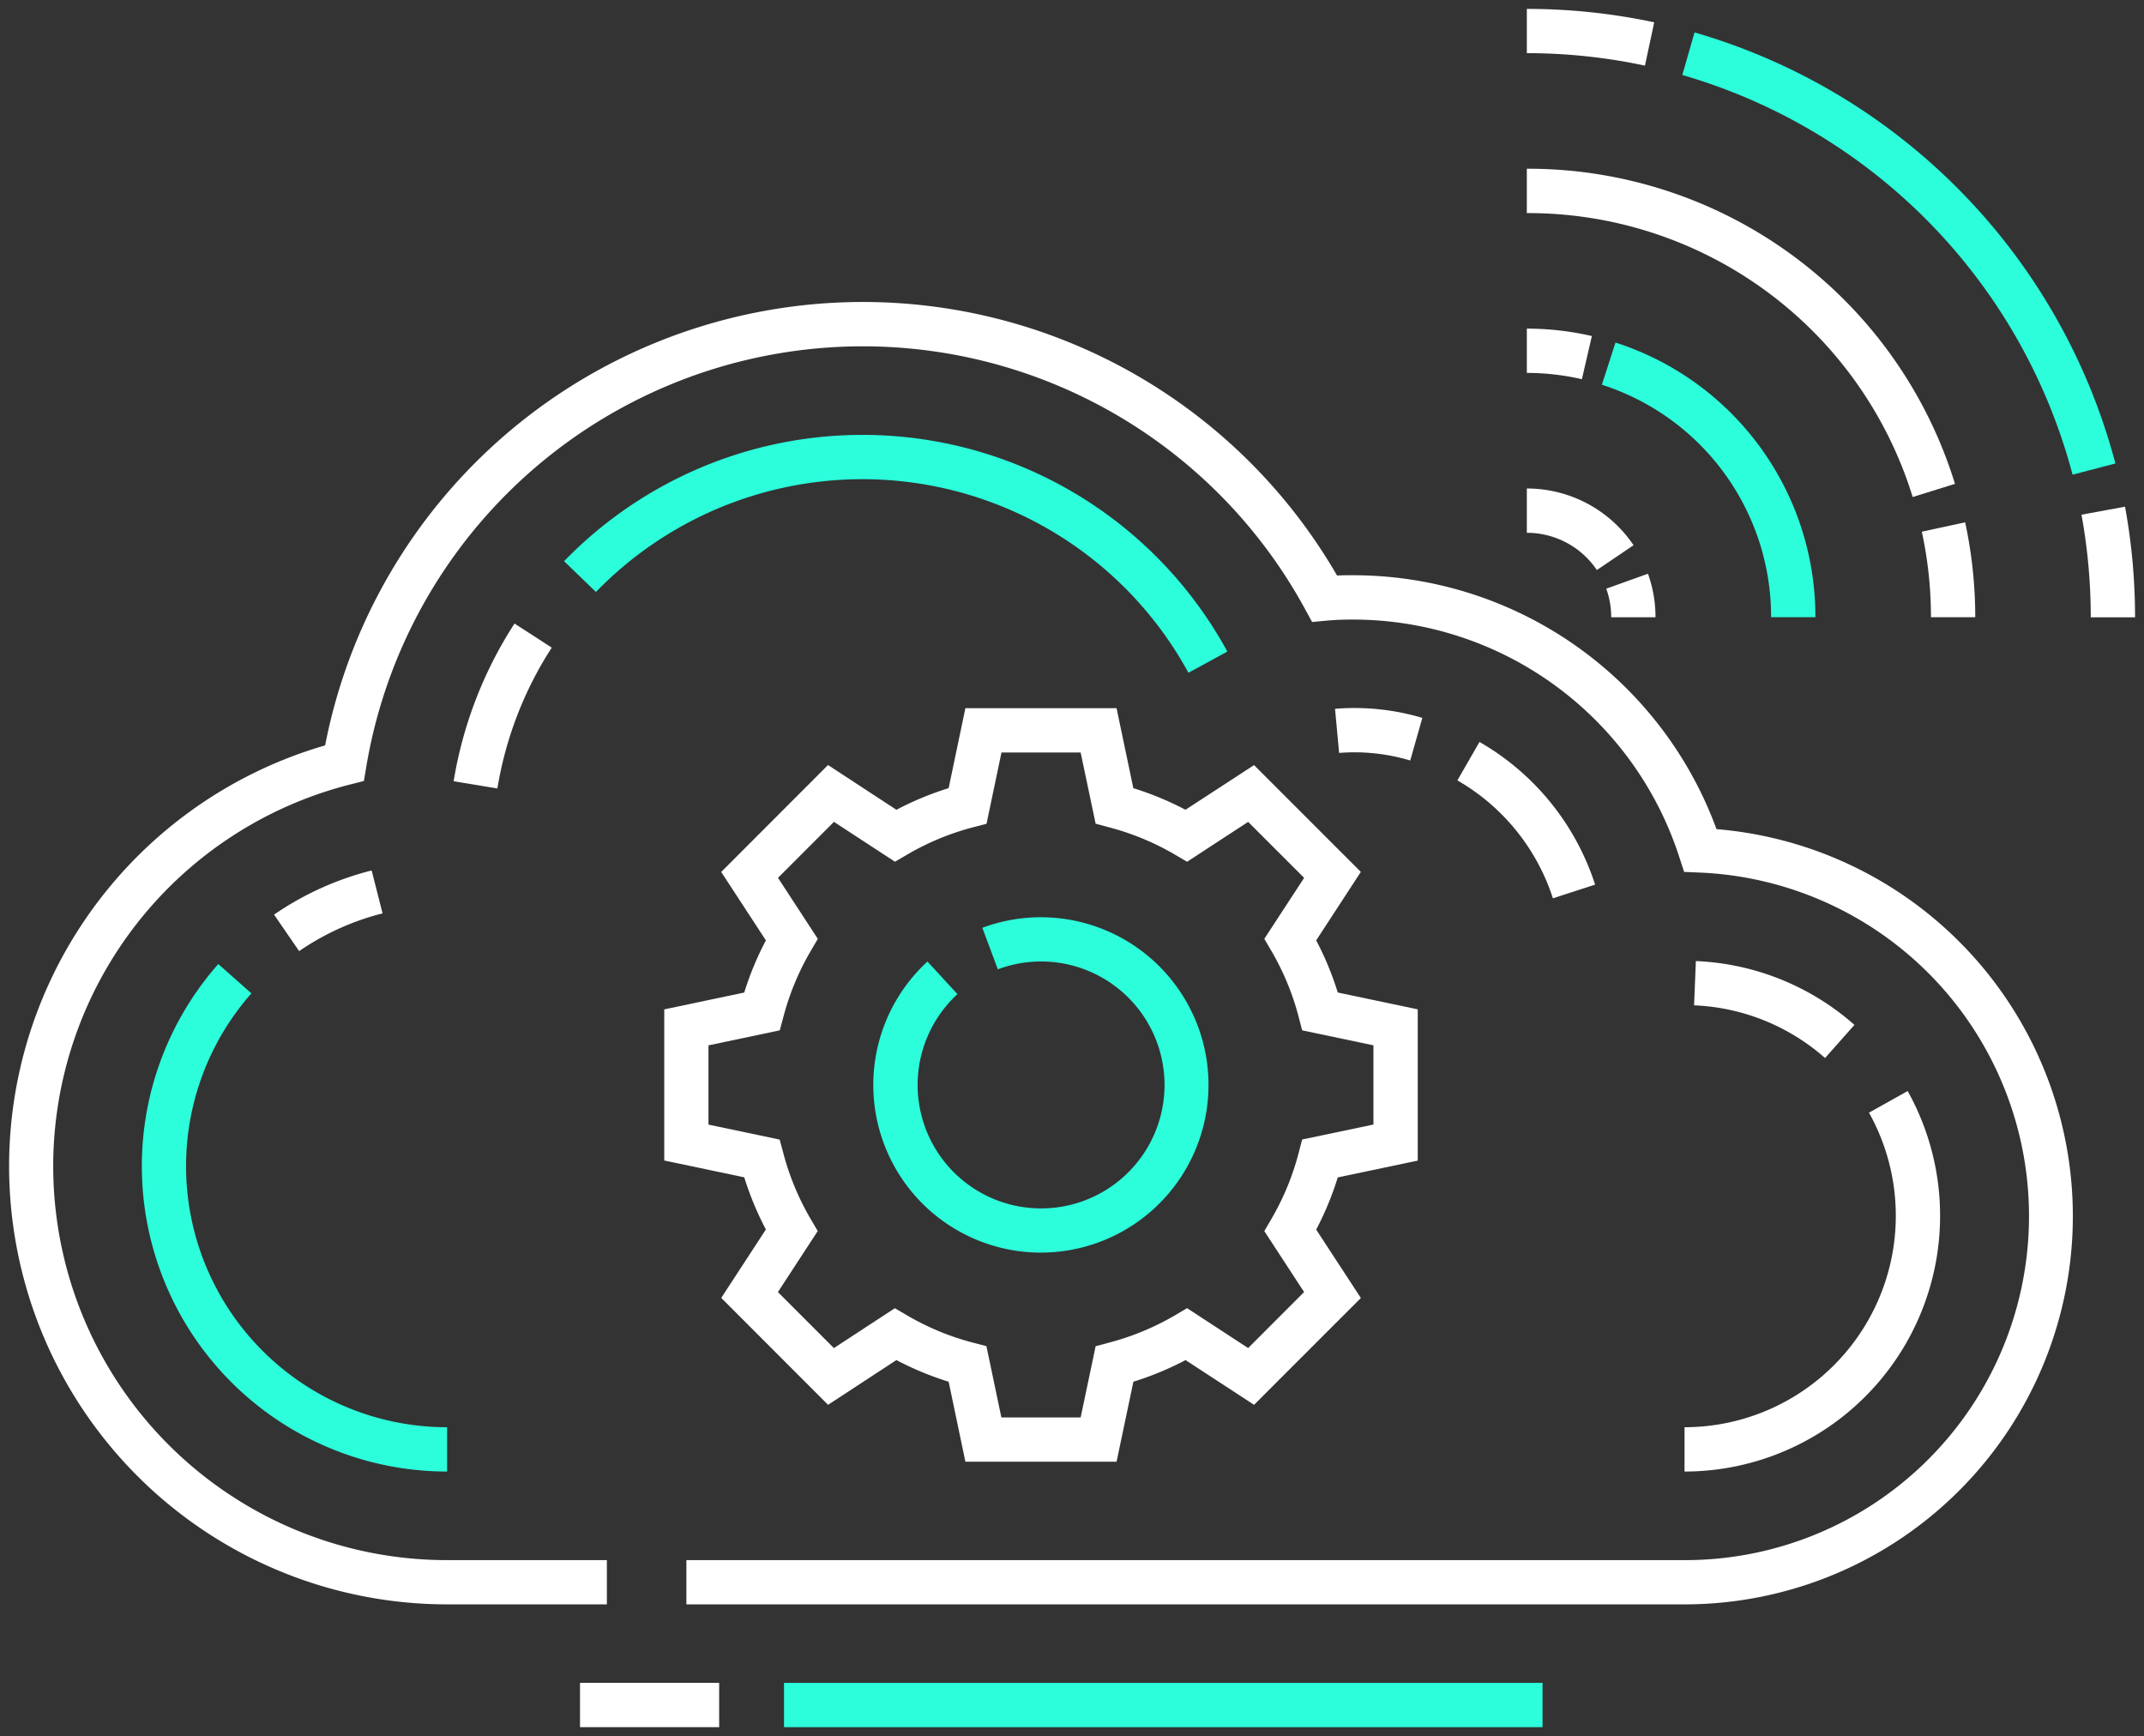 <svg xmlns="http://www.w3.org/2000/svg" width="120.443" height="97.514" viewBox="0 0 120.443 97.514">
  <rect x="0" y="0" width="120.443" height="97.514" fill="#333333" stroke="none"/>
  <g id="Group_2546" data-name="Group 2546" transform="translate(-1504.014 -2539.5)">
    <path id="Path_893" data-name="Path 893" d="M97.025,32.686l-2.446.45A31.94,31.94,0,0,1,95.1,38.9h2.488A34.314,34.314,0,0,0,97.025,32.686Z" transform="translate(1526.366 2535.274)" fill="#fff" stroke="rgba(0,0,0,0)" stroke-miterlimit="10" stroke-width="1"/>
    <path id="Path_894" data-name="Path 894" d="M98.48,36.118l2.406-.63A34.333,34.333,0,0,0,77.243,11.276l-.687,2.391A31.842,31.842,0,0,1,98.48,36.118Z" transform="translate(1521.965 2530.045)" fill="#2cfedc" stroke="rgba(0,0,0,0)" stroke-miterlimit="10" stroke-width="1"/>
    <path id="Path_895" data-name="Path 895" d="M76.692,10.968a34.266,34.266,0,0,0-7.155-.754V12.7a31.747,31.747,0,0,1,6.635.7Z" transform="translate(1520.25 2529.786)" fill="#fff" stroke="rgba(0,0,0,0)" stroke-miterlimit="10" stroke-width="1"/>
    <path id="Path_896" data-name="Path 896" d="M87.884,38.723h2.488a25.306,25.306,0,0,0-.567-5.33l-2.434.526A22.645,22.645,0,0,1,87.884,38.723Z" transform="translate(1524.605 2535.446)" fill="#fff" stroke="rgba(0,0,0,0)" stroke-miterlimit="10" stroke-width="1"/>
    <path id="Path_897" data-name="Path 897" d="M91.213,35.869l2.375-.74a25.089,25.089,0,0,0-24.052-17.7V19.92A22.613,22.613,0,0,1,91.213,35.869Z" transform="translate(1520.25 2531.549)" fill="#fff" stroke="rgba(0,0,0,0)" stroke-miterlimit="10" stroke-width="1"/>
    <path id="Path_898" data-name="Path 898" d="M82.431,40.705h2.488a16.175,16.175,0,0,0-11.23-15.428l-.765,2.369A13.689,13.689,0,0,1,82.431,40.705Z" transform="translate(1521.078 2533.464)" fill="#2cfedc" stroke="rgba(0,0,0,0)" stroke-miterlimit="10" stroke-width="1"/>
    <path id="Path_899" data-name="Path 899" d="M73.19,25.064a16.293,16.293,0,0,0-3.653-.416v2.488a13.8,13.8,0,0,1,3.093.352Z" transform="translate(1520.25 2533.311)" fill="#fff" stroke="rgba(0,0,0,0)" stroke-miterlimit="10" stroke-width="1"/>
    <path id="Path_900" data-name="Path 900" d="M73.4,38.157h2.488a7.218,7.218,0,0,0-.424-2.444l-2.342.84A4.773,4.773,0,0,1,73.4,38.157Z" transform="translate(1521.127 2536.013)" fill="#fff" stroke="rgba(0,0,0,0)" stroke-miterlimit="10" stroke-width="1"/>
    <path id="Path_901" data-name="Path 901" d="M73.47,36.446l2.062-1.394a7.224,7.224,0,0,0-5.995-3.186v2.488A4.74,4.74,0,0,1,73.47,36.446Z" transform="translate(1520.25 2535.073)" fill="#fff" stroke="rgba(0,0,0,0)" stroke-miterlimit="10" stroke-width="1"/>
    <path id="Path_902" data-name="Path 902" d="M96.929,53.059A21.747,21.747,0,0,0,76.471,38.794c-.286,0-.574,0-.86.016a30.773,30.773,0,0,0-56.846,9.541A24.612,24.612,0,0,0,25.616,96.6h8.976V94.115H25.616a22.124,22.124,0,0,1-5.461-43.564l.789-.2.133-.8a28.284,28.284,0,0,1,52.74-8.85l.393.72.816-.077c.482-.045.962-.06,1.443-.06A19.267,19.267,0,0,1,94.841,54.636l.268.822.865.036a19.319,19.319,0,0,1-.841,38.621H39.059V96.6H95.132a21.809,21.809,0,0,0,1.8-43.544Z" transform="translate(1503.514 2533.017)" fill="#fff" stroke="rgba(0,0,0,0)" stroke-miterlimit="10" stroke-width="1"/>
    <path id="Path_903" data-name="Path 903" d="M18.455,49.109a17.056,17.056,0,0,0-5.483,2.481l1.41,2.05a14.565,14.565,0,0,1,4.687-2.12Z" transform="translate(1506.437 2539.284)" fill="#fff" stroke="rgba(0,0,0,0)" stroke-miterlimit="10" stroke-width="1"/>
    <path id="Path_904" data-name="Path 904" d="M11.3,53.334A17.152,17.152,0,0,0,24.152,81.84V79.351A14.664,14.664,0,0,1,13.16,54.981Z" transform="translate(1504.978 2540.316)" fill="#2cfedc" stroke="rgba(0,0,0,0)" stroke-miterlimit="10" stroke-width="1"/>
    <path id="Path_905" data-name="Path 905" d="M76.657,80.44A14.368,14.368,0,0,0,89.191,59.068l-2.172,1.214A11.879,11.879,0,0,1,76.657,77.951Z" transform="translate(1521.989 2541.716)" fill="#fff" stroke="rgba(0,0,0,0)" stroke-miterlimit="10" stroke-width="1"/>
    <path id="Path_906" data-name="Path 906" d="M77.188,53.2l-.1,2.486a11.855,11.855,0,0,1,7.358,2.96l1.651-1.861A14.348,14.348,0,0,0,77.188,53.2Z" transform="translate(1522.094 2540.283)" fill="#fff" stroke="rgba(0,0,0,0)" stroke-miterlimit="10" stroke-width="1"/>
    <path id="Path_907" data-name="Path 907" d="M74.137,51.322a14.316,14.316,0,0,0-6.495-8.014L66.4,45.467a11.832,11.832,0,0,1,5.366,6.624Z" transform="translate(1519.485 2537.867)" fill="#fff" stroke="rgba(0,0,0,0)" stroke-miterlimit="10" stroke-width="1"/>
    <path id="Path_908" data-name="Path 908" d="M65.1,44.725l.681-2.394a13.41,13.41,0,0,0-4.906-.509l.231,2.477A10.915,10.915,0,0,1,65.1,44.725Z" transform="translate(1518.136 2537.492)" fill="#fff" stroke="rgba(0,0,0,0)" stroke-miterlimit="10" stroke-width="1"/>
    <path id="Path_909" data-name="Path 909" d="M61.142,42.807l2.185-1.191A23.346,23.346,0,0,0,26.068,36.54l1.789,1.728a20.86,20.86,0,0,1,33.285,4.539Z" transform="translate(1509.635 2534.482)" fill="#2cfedc" stroke="rgba(0,0,0,0)" stroke-miterlimit="10" stroke-width="1"/>
    <path id="Path_910" data-name="Path 910" d="M23.538,47.227a20.722,20.722,0,0,1,3.053-7.912L24.5,37.963a23.176,23.176,0,0,0-3.42,8.856Z" transform="translate(1508.418 2536.562)" fill="#fff" stroke="rgba(0,0,0,0)" stroke-miterlimit="10" stroke-width="1"/>
    <path id="Path_911" data-name="Path 911" d="M36.3,71.064l-2.508,3.843,6,6.006L43.634,78.4a17.091,17.091,0,0,0,2.933,1.216l.941,4.493H56l.946-4.494a17.323,17.323,0,0,0,2.93-1.214l3.848,2.512,6-6-2.51-3.842a17.274,17.274,0,0,0,1.213-2.931l4.493-.944V58.7l-4.493-.946a17.166,17.166,0,0,0-1.213-2.929l2.508-3.845-6-6L59.871,47.49a17.222,17.222,0,0,0-2.93-1.214L56,41.782H47.508l-.941,4.493a17.19,17.19,0,0,0-2.933,1.216L39.79,44.977l-6,6.006L36.3,54.826a17.252,17.252,0,0,0-1.216,2.93l-4.493.946V67.19l4.493.944A17.354,17.354,0,0,0,36.3,71.064Zm-3.22-10.343,4-.842.2-.744a14.752,14.752,0,0,1,1.548-3.73l.389-.664-2.236-3.428,3.143-3.145,3.427,2.24.666-.389a14.657,14.657,0,0,1,3.731-1.548l.747-.194.84-4.005h4.447l.842,4,.743.2a14.688,14.688,0,0,1,3.73,1.547l.664.391,3.431-2.24,3.144,3.145L64.3,54.739l.388.663a14.665,14.665,0,0,1,1.543,3.729l.194.748,4.006.842V65.17l-4.006.841-.194.748a14.731,14.731,0,0,1-1.544,3.734l-.387.663,2.235,3.422-3.143,3.147-3.431-2.241-.664.392a14.787,14.787,0,0,1-3.73,1.547l-.743.2-.842,4H49.529l-.84-4.005-.747-.194a14.653,14.653,0,0,1-3.731-1.547l-.666-.389-3.425,2.238-3.144-3.145,2.236-3.428-.389-.664a14.733,14.733,0,0,1-1.548-3.73l-.2-.744-4-.841V60.721Z" transform="translate(1510.739 2537.495)" fill="#fff" stroke="rgba(0,0,0,0)" stroke-miterlimit="10" stroke-width="1"/>
    <path id="Path_912" data-name="Path 912" d="M49.446,70.058a9.418,9.418,0,1,0-3.292-18.244l.87,2.332a6.935,6.935,0,1,1-2.268,1.394l-1.685-1.83a9.417,9.417,0,0,0,6.375,16.349Z" transform="translate(1513.045 2539.8)" fill="#2cfedc" stroke="rgba(0,0,0,0)" stroke-miterlimit="10" stroke-width="1"/>
    <rect id="Rectangle_207" data-name="Rectangle 207" width="42.611" height="2.488" transform="translate(1548.058 2634.026)" fill="#2cfedc" stroke="rgba(0,0,0,0)" stroke-miterlimit="10" stroke-width="1"/>
    <rect id="Rectangle_208" data-name="Rectangle 208" width="7.816" height="2.488" transform="translate(1536.598 2634.026)" fill="#fff" stroke="rgba(0,0,0,0)" stroke-miterlimit="10" stroke-width="1"/>
  </g>
</svg>
